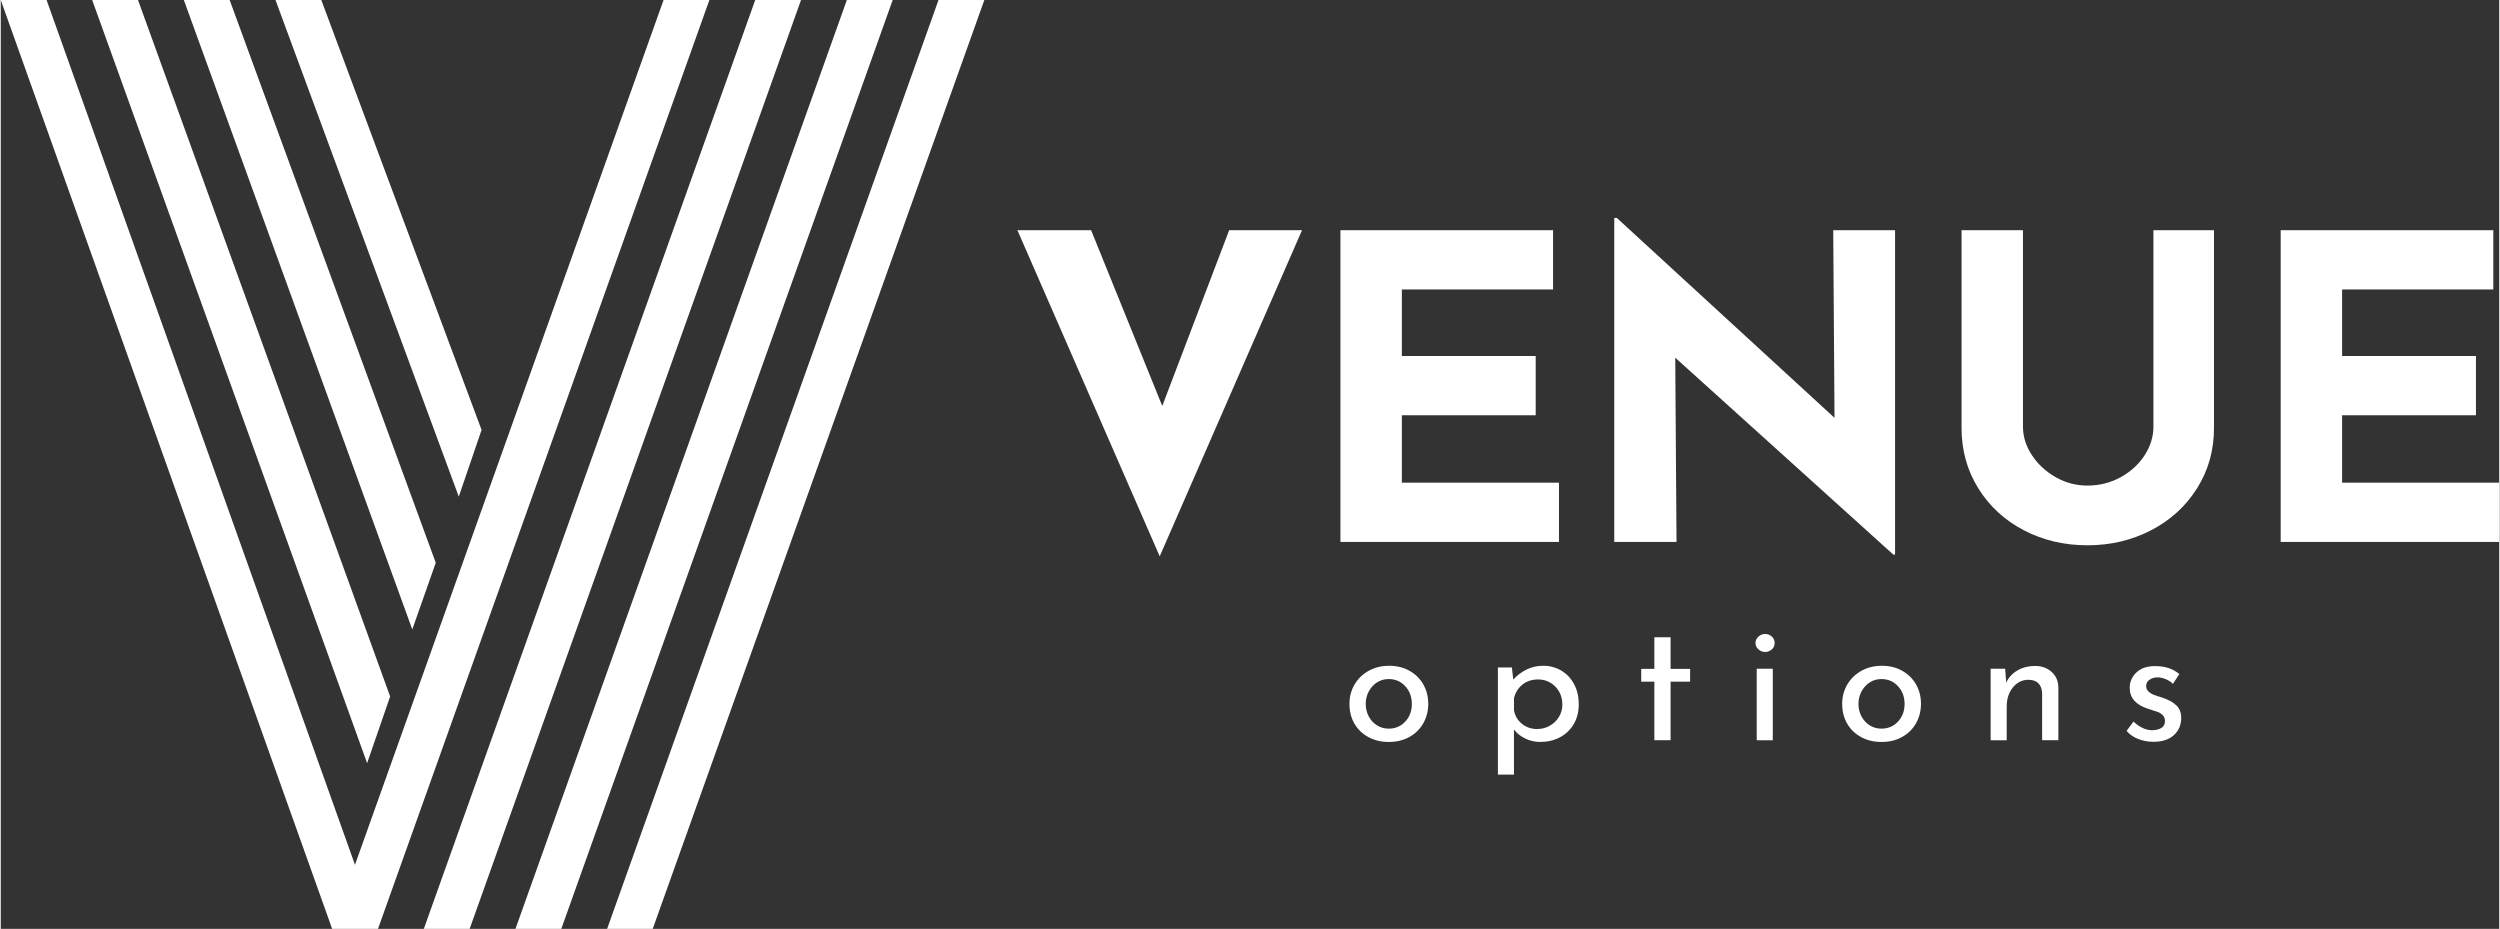 <?xml version="1.0" encoding="utf-8"?>
<svg xmlns="http://www.w3.org/2000/svg" id="Layer_1" viewBox="0 0 2214.5 823.31" width="2214px" height="822.628px"><rect x="0" y="0" width="2214.5" height="823.31" fill="#333333" stroke="none"/><defs><style>.cls-1{fill:#fff}</style></defs><path d="m345.12 617.3-20.4 59.12L81.03 0h40.61l223.48 617.3Zm40.44-118.51-20.8 59.12L162.27 0h40.61l182.68 498.79Zm40.61-117.73-20.21 59.12L243.5 0h40.61l142.06 381.06Zm-51.2 442.25L668.71 0h40.61L415.58 823.31h-40.61Zm81.22 0L749.93 0h40.63L496.82 823.31h-40.63Zm81.24 0L831.18 0h40.61L577.85 823.31h-40.42ZM313.95 766.5 587.48 0h40.61L334.35 823.31h-40.61L0 0h40.61l273.34 766.5ZM1153.36 204.03l-126.13 289.06-126.14-289.06h65.32l63.07 155.79 59.31-155.79h64.57ZM1375.86 204.03v52.56h-134.02v58.94h118.63v52.56h-118.63v59.69h139.27v52.56H1187.4V204.03h188.45ZM1678.99 204.03v287.56h-1.5l-193.33-174.56 1.13 163.3h-55.18V193.14h2.25l192.96 177.19-1.13-166.3H1679ZM1800.24 403.36c5.26 8.01 12.26 14.52 21.02 19.52 8.76 5.01 18.14 7.51 28.16 7.51 10.76 0 20.65-2.5 29.66-7.51 9.01-5 16.08-11.51 21.21-19.52 5.13-8.01 7.7-16.39 7.7-25.15V204.02h53.68v175.31c0 19.77-5.01 37.6-15.02 53.49-10.01 15.9-23.59 28.28-40.73 37.16-17.15 8.89-35.98 13.33-56.5 13.33s-39.3-4.44-56.31-13.33c-17.02-8.88-30.47-21.27-40.35-37.16-9.89-15.89-14.83-33.72-14.83-53.49V204.02h54.43v174.19c0 8.76 2.63 17.15 7.88 25.15ZM2209.24 204.03v52.56h-134.02v58.94h118.63v52.56h-118.63v59.69h139.27v52.56h-193.71V204.03h188.45ZM1199.93 606.71c3.01-5.15 7.2-9.21 12.56-12.17 5.36-2.96 11.41-4.44 18.14-4.44s12.74 1.48 17.99 4.44c5.26 2.96 9.34 7 12.25 12.1 2.91 5.11 4.37 10.82 4.37 17.15s-1.46 12.07-4.37 17.23-7.02 9.21-12.33 12.17c-5.31 2.96-11.38 4.44-18.22 4.44s-12.61-1.4-17.92-4.21c-5.31-2.81-9.47-6.76-12.48-11.87-3.01-5.11-4.52-11.03-4.52-17.76 0-6.23 1.51-11.92 4.52-17.08Zm12.55 28.25c1.79 3.37 4.24 6.02 7.35 7.96 3.11 1.94 6.56 2.91 10.34 2.91 5.92 0 10.82-2.09 14.7-6.28 3.88-4.18 5.82-9.39 5.82-15.62s-1.94-11.46-5.82-15.7c-3.88-4.24-8.78-6.35-14.7-6.35-3.88 0-7.35 1-10.41 2.99s-5.49 4.67-7.27 8.04c-1.79 3.37-2.68 7.04-2.68 11.03s.89 7.66 2.68 11.03ZM1383.18 594.38c4.8 2.86 8.57 6.87 11.33 12.02 2.76 5.16 4.13 11.1 4.13 17.84s-1.48 12.48-4.44 17.54c-2.96 5.05-7.04 8.96-12.25 11.71-5.2 2.76-11.03 4.13-17.46 4.13-4.59 0-8.98-1-13.17-2.99-4.19-1.99-7.56-4.67-10.11-8.04v39.97h-14.24v-94.94h12.4l1.23 10.72c3.26-3.67 7.17-6.64 11.71-8.88 4.54-2.25 9.47-3.37 14.78-3.37 5.92 0 11.28 1.43 16.08 4.29Zm-10.33 48.93c3.42-1.89 6.15-4.49 8.19-7.81 2.04-3.32 3.06-7.02 3.06-11.1s-.94-7.96-2.83-11.33c-1.89-3.37-4.47-6.02-7.73-7.96-3.27-1.94-6.89-2.91-10.87-2.91-5.41 0-10.03 1.51-13.86 4.52s-6.35 7.07-7.58 12.17v10.57c.82 4.9 3.14 8.91 6.97 12.02 3.83 3.12 8.35 4.67 13.55 4.67 3.98 0 7.68-.94 11.1-2.83ZM1480.03 564.83v28.02h17.3v11.33h-17.3v51.91h-14.39v-51.91H1454v-11.33h11.64v-28.02h14.39ZM1557.9 564.22c1.73-1.53 3.72-2.3 5.97-2.3s4.21.76 5.9 2.3c1.68 1.53 2.52 3.42 2.52 5.67s-.84 4.13-2.52 5.67c-1.69 1.53-3.65 2.3-5.9 2.3s-4.24-.77-5.97-2.3c-1.74-1.53-2.6-3.42-2.6-5.67s.87-4.13 2.6-5.67Zm12.71 28.48v63.4h-14.24v-63.4h14.24ZM1636.65 606.71c3.01-5.15 7.2-9.21 12.56-12.17 5.36-2.96 11.41-4.44 18.14-4.44s12.74 1.48 17.99 4.44c5.26 2.96 9.34 7 12.25 12.1 2.91 5.11 4.37 10.82 4.37 17.15s-1.46 12.07-4.37 17.23-7.02 9.21-12.33 12.17c-5.31 2.96-11.38 4.44-18.22 4.44s-12.61-1.4-17.92-4.21c-5.31-2.81-9.47-6.76-12.48-11.87-3.01-5.11-4.52-11.03-4.52-17.76 0-6.23 1.51-11.92 4.52-17.08Zm12.56 28.25c1.79 3.37 4.24 6.02 7.35 7.96 3.11 1.94 6.56 2.91 10.34 2.91 5.92 0 10.82-2.09 14.7-6.28 3.88-4.18 5.82-9.39 5.82-15.62s-1.94-11.46-5.82-15.7c-3.88-4.24-8.78-6.35-14.7-6.35-3.88 0-7.35 1-10.41 2.99-3.06 1.99-5.49 4.67-7.27 8.04-1.79 3.37-2.68 7.04-2.68 11.03s.89 7.66 2.68 11.03ZM1817.76 595.53c3.88 3.52 5.87 8.09 5.97 13.7v46.86h-14.4v-41.96c-.2-3.57-1.28-6.38-3.21-8.42-1.94-2.04-4.85-3.11-8.73-3.21-5.62 0-10.26 2.25-13.94 6.74-3.67 4.49-5.51 10.21-5.51 17.15v29.71h-14.24v-63.4h12.86l.92 12.25c2.25-4.59 5.61-8.19 10.11-10.79 4.49-2.6 9.65-3.91 15.47-3.91s10.82 1.76 14.7 5.28ZM1894.56 655.02c-4.24-1.63-7.68-4.03-10.34-7.2l6.12-8.27c2.55 2.45 5.23 4.34 8.04 5.67 2.81 1.33 5.59 1.99 8.35 1.99 3.37 0 6.12-.66 8.27-1.99 2.14-1.32 3.22-3.37 3.22-6.12 0-2.14-.67-3.88-1.99-5.21-1.33-1.32-2.83-2.3-4.52-2.91-1.69-.61-4.52-1.53-8.5-2.76-10.82-3.47-16.23-9.65-16.23-18.53 0-5.31 1.96-9.85 5.9-13.63 3.93-3.78 9.42-5.67 16.46-5.67 4.49 0 8.47.56 11.95 1.69 3.47 1.12 6.69 2.91 9.65 5.36l-5.66 8.73c-1.64-1.73-3.7-3.11-6.2-4.13s-4.87-1.58-7.12-1.68c-2.86 0-5.31.69-7.35 2.07s-3.06 3.24-3.06 5.59c0 1.94.66 3.55 1.99 4.82 1.33 1.28 2.71 2.19 4.13 2.76s4.24 1.51 8.42 2.83c5.21 1.73 9.26 3.98 12.17 6.74 2.91 2.76 4.36 6.49 4.36 11.18 0 6.12-2.14 11.18-6.43 15.16-4.29 3.98-10.36 5.97-18.22 5.97-4.7 0-9.16-.82-13.4-2.45Z" class="cls-1"/></svg>
